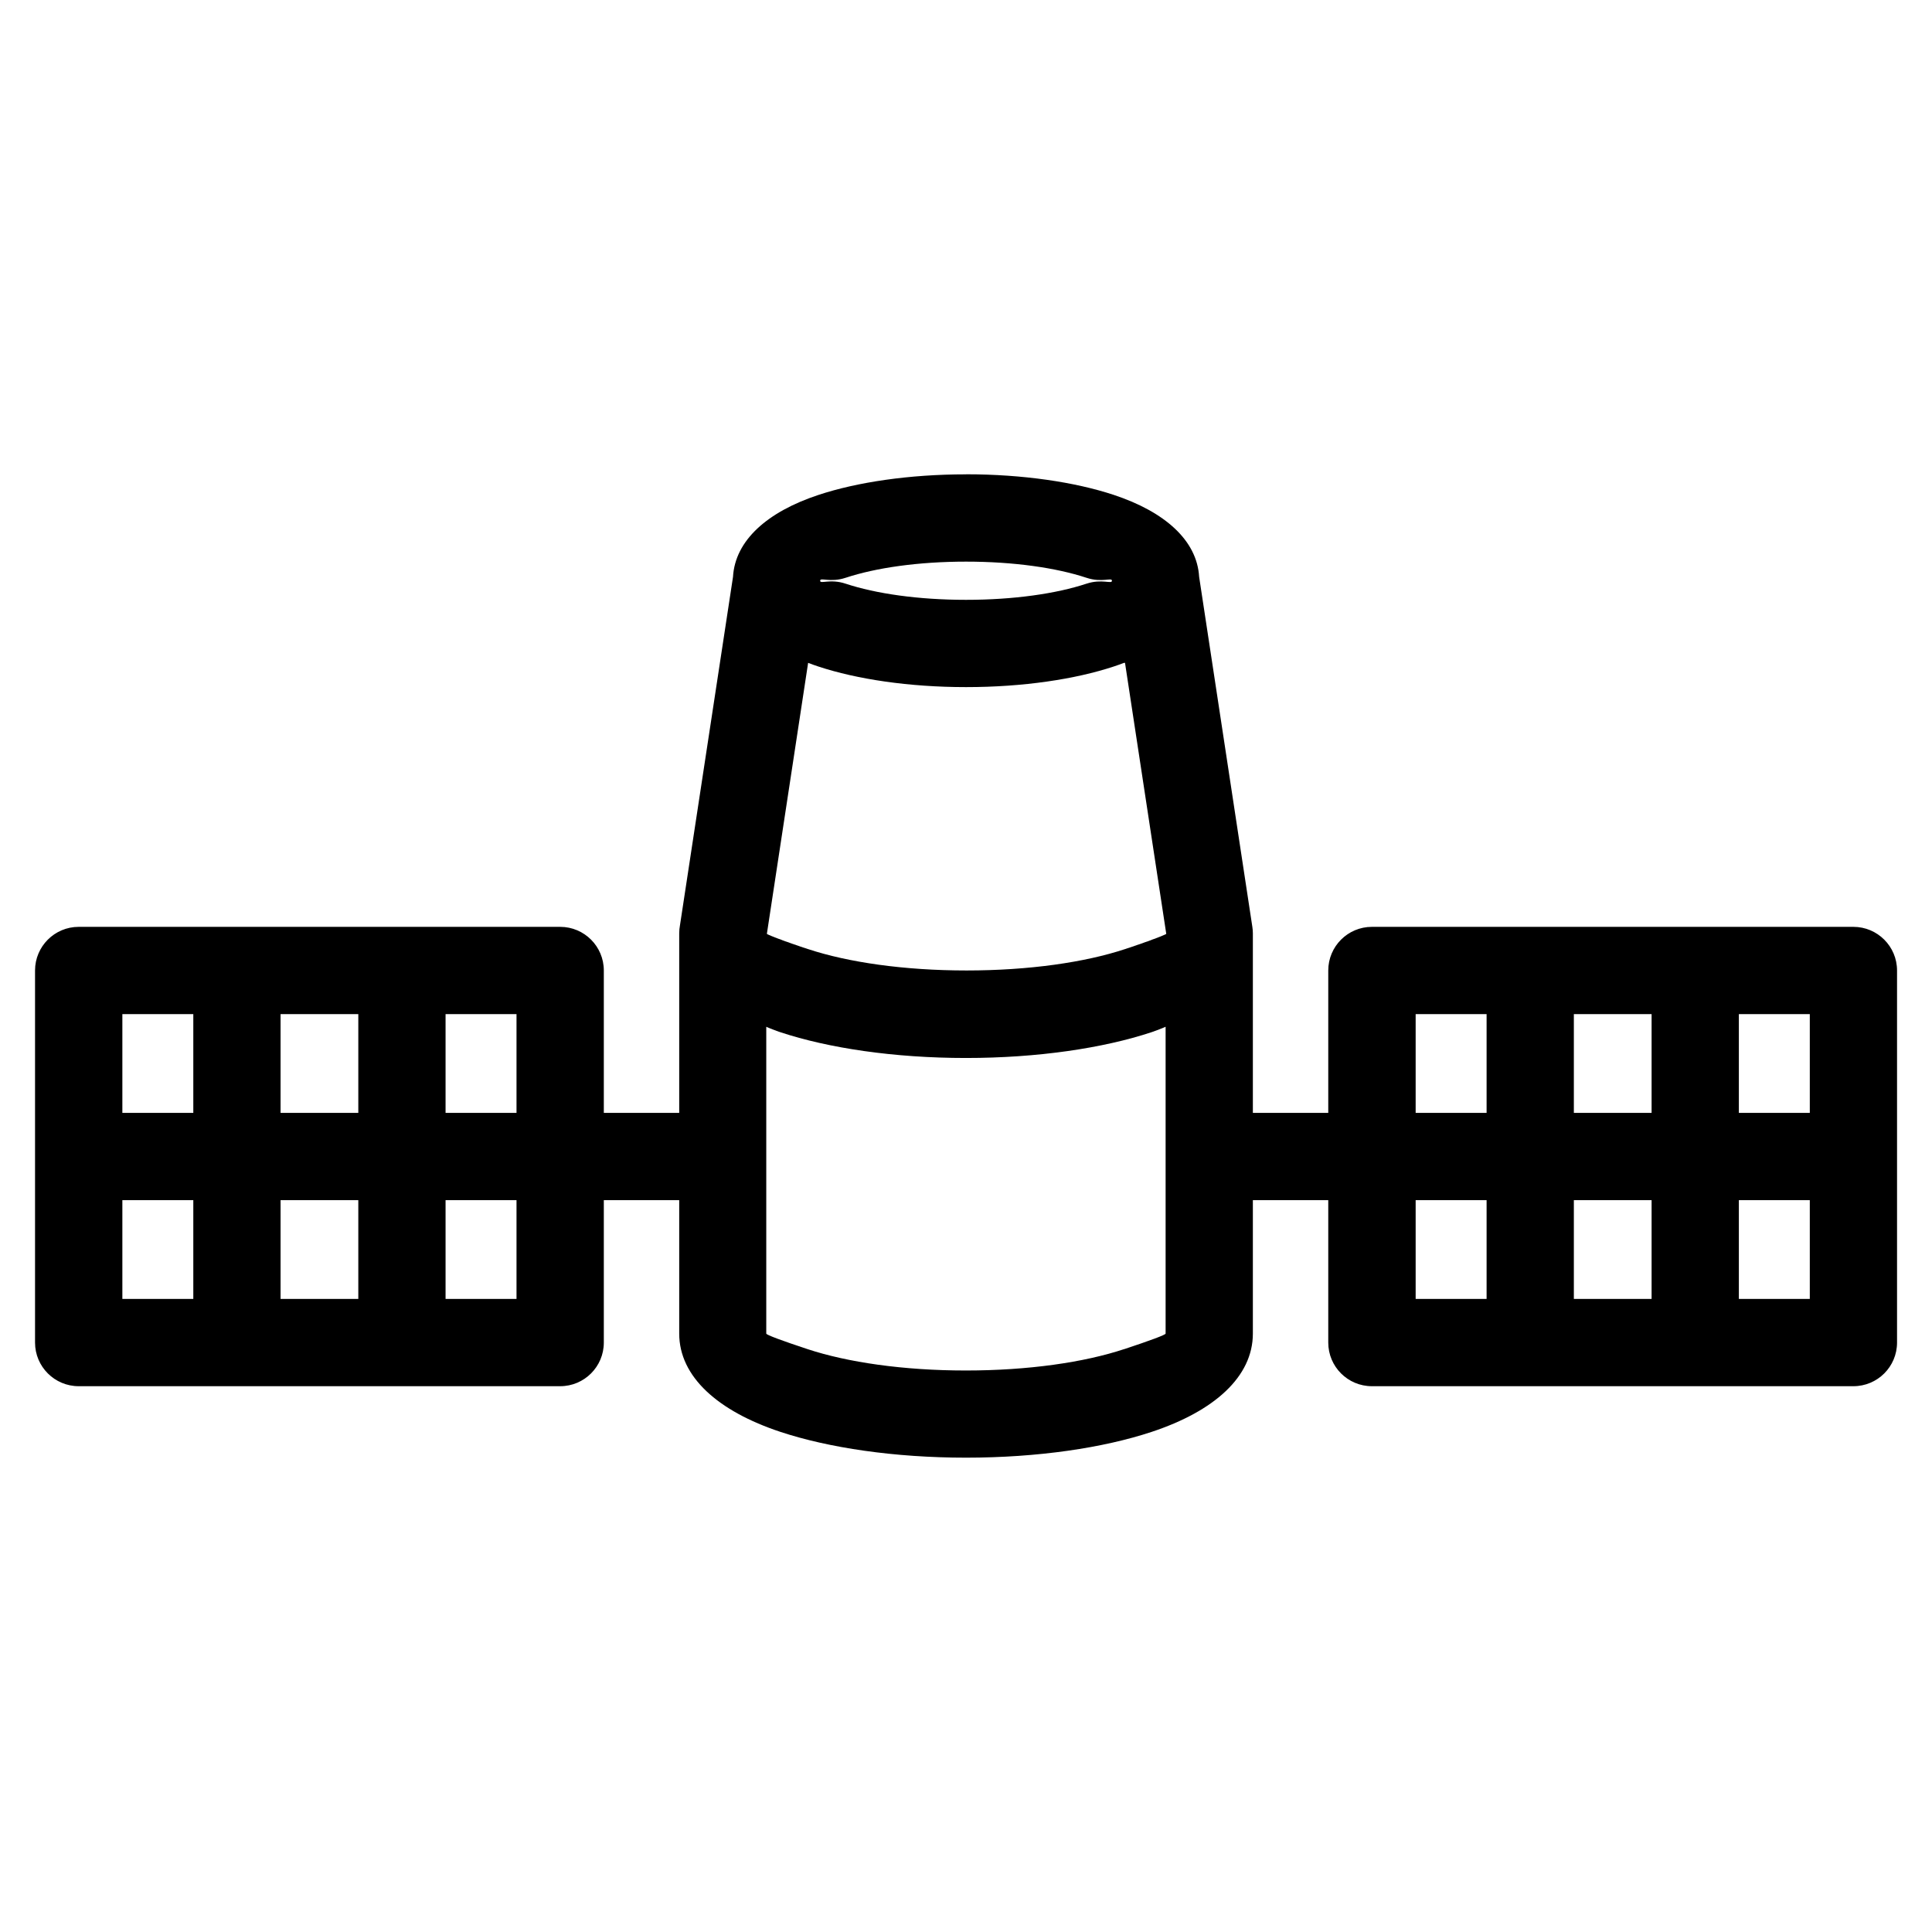<?xml version="1.0" encoding="UTF-8"?>
<!-- Uploaded to: ICON Repo, www.svgrepo.com, Generator: ICON Repo Mixer Tools -->
<svg fill="#000000" width="800px" height="800px" version="1.1" viewBox="144 144 512 512" xmlns="http://www.w3.org/2000/svg">
 <path d="m400.01 269.69c15.098 0 28.945 2.086 39.133 5.457 13.527 4.473 22.082 12.047 22.641 21.719l14.102 92.758c0.09 0.574 0.137 1.148 0.137 1.723v47.582h19.98v-37.742c0-6.379 5.184-11.562 11.562-11.562h127.61c6.379 0 11.562 5.184 11.562 11.562v98.609c0 6.394-5.184 11.562-11.562 11.562h-127.61c-6.394 0-11.562-5.184-11.562-11.562v-37.742h-19.98v35.352c0 11.457-10.246 20.57-26.828 26.059-12.758 4.231-30.168 6.832-49.184 6.832-19.016 0-36.426-2.613-49.184-6.832-16.566-5.488-26.828-14.617-26.828-26.059v-35.352h-19.98v37.742c0 6.394-5.184 11.562-11.562 11.562h-127.61c-6.379 0-11.562-5.184-11.562-11.562v-98.609c0-6.379 5.184-11.562 11.562-11.562h127.61c6.394 0 11.562 5.184 11.562 11.562v37.742h19.98v-47.582c0-0.754 0.074-1.496 0.211-2.207l14.043-92.258c0.559-9.672 9.098-17.246 22.641-21.719 10.188-3.371 24.031-5.457 39.133-5.457zm-137.93 143.06v26.18h18.801v-26.18zm0 49.305v26.18h18.801v-26.18zm-23.125 26.18v-26.18h-20.602v26.18zm0-49.305v-26.18h-20.602v26.18zm-43.727 49.305v-26.18h-18.801v26.18zm0-49.305v-26.18h-18.801v26.18zm365.86-26.18v26.18h20.602v-26.18zm0 49.305v26.18h20.602v-26.18zm-23.125 26.18v-26.18h-18.801v26.18zm0-49.305v-26.18h-18.801v26.18zm66.852-26.18v26.18h18.801v-26.18zm0 49.305v26.18h18.801v-26.18zm-162.95-142.39c-0.875 0.332-1.785 0.664-2.719 0.969-10.188 3.371-24.031 5.457-39.133 5.457-15.098 0-28.945-2.086-39.133-5.457-0.938-0.301-1.844-0.637-2.719-0.969l-10.93 71.809 0.031 0.031 0.031 0.016 0.016 0.016 0.031 0.016 0.016 0.016 0.156 0.078 0.047 0.016 0.031 0.016 0.059 0.031h0.016l0.059 0.031 0.09 0.047 0.09 0.031 0.074 0.031h0.016l0.074 0.031 0.031 0.016 0.074 0.031 0.031 0.016 0.059 0.031 0.059 0.016 0.117 0.062 0.047 0.016 0.09 0.031 0.031 0.016 0.09 0.031 0.031 0.016 0.105 0.047 0.137 0.047 0.137 0.059h0.016l0.121 0.047 0.031 0.016 0.105 0.047 0.047 0.016 0.105 0.031 0.059 0.031 0.18 0.062 0.074 0.031 0.09 0.031 0.059 0.031 0.121 0.047 0.047 0.016 0.137 0.059h0.031l0.336 0.117h0.016l0.168 0.059 0.031 0.016 0.152 0.059 0.047 0.016 0.137 0.059 0.059 0.031 0.121 0.047 0.09 0.031 0.105 0.031 0.105 0.047 0.09 0.031 0.137 0.047 0.074 0.031 0.152 0.059 0.059 0.016 0.168 0.059h0.031l0.195 0.074h0.016l0.211 0.074h0.016l0.195 0.074 0.031 0.016 0.18 0.059 0.059 0.031 0.168 0.059 0.09 0.031 0.152 0.059 0.105 0.031 0.121 0.047 0.137 0.047 0.105 0.031 0.168 0.059 0.09 0.031 0.18 0.059 0.059 0.016 0.227 0.074 0.031 0.016 0.242 0.09 0.258 0.09h0.031l0.227 0.09 0.047 0.016 0.211 0.074 0.074 0.031 0.195 0.059 0.105 0.031 0.168 0.059 0.273 0.094 0.168 0.059 0.105 0.031 0.195 0.059 0.09 0.031 0.227 0.074 0.059 0.016 0.258 0.09 0.031 0.016 0.289 0.09c10.566 3.492 25.391 5.652 41.957 5.652 16.566 0 31.395-2.16 41.957-5.652l0.289-0.09 0.031-0.016 0.258-0.09 0.059-0.016 0.227-0.074 0.09-0.031 0.195-0.059 0.105-0.031 0.168-0.059 0.273-0.094 0.168-0.059 0.105-0.031 0.195-0.059 0.074-0.031 0.211-0.074 0.047-0.016 0.227-0.09h0.031l0.258-0.09 0.242-0.09 0.031-0.016 0.227-0.074 0.059-0.016 0.18-0.059 0.09-0.031 0.168-0.059 0.105-0.031 0.137-0.047 0.121-0.047 0.105-0.031 0.152-0.059 0.09-0.031 0.168-0.059 0.059-0.031 0.18-0.059 0.031-0.016 0.195-0.074h0.016l0.211-0.074h0.016l0.195-0.074h0.031l0.168-0.059 0.059-0.016 0.152-0.059 0.074-0.031 0.137-0.047 0.09-0.031 0.105-0.047 0.105-0.031 0.09-0.031 0.121-0.047 0.059-0.031 0.137-0.059 0.047-0.016 0.152-0.059 0.031-0.016 0.168-0.059h0.016l0.336-0.117h0.031l0.137-0.059 0.047-0.016 0.121-0.047 0.059-0.031 0.09-0.031 0.074-0.031 0.18-0.062 0.059-0.031 0.105-0.031 0.047-0.016 0.105-0.047 0.031-0.016 0.121-0.047h0.016l0.137-0.059 0.137-0.047 0.105-0.047 0.031-0.016 0.09-0.031 0.031-0.016 0.09-0.031 0.047-0.016 0.117-0.062 0.059-0.016 0.059-0.031 0.031-0.016 0.074-0.031 0.031-0.016 0.074-0.031h0.016l0.074-0.031 0.09-0.031 0.09-0.047 0.059-0.031h0.016l0.059-0.031 0.031-0.016 0.047-0.016 0.156-0.078 0.016-0.016 0.031-0.016 0.016-0.016 0.031-0.016 0.031-0.031-10.93-71.809zm0.105 181.86c6.742-2.238 10.93-3.777 10.93-4.109v-81.316l-0.059 0.031-0.059 0.016-0.117 0.062-0.227 0.09-0.059 0.031-0.059 0.016-0.059 0.031-0.047 0.016h-0.016l-0.117 0.062-0.059 0.016-0.059 0.031-0.332 0.121-0.059 0.031-0.059 0.016-0.047 0.016h-0.016l-0.117 0.062-0.059 0.016-0.105 0.047-0.059 0.016-0.059 0.031-0.105 0.047-0.059 0.016-0.059 0.031-0.176 0.047-0.059 0.031-0.059 0.016-0.059 0.031-0.059 0.016-0.121 0.047-0.059 0.016-0.059 0.031-0.117 0.031-0.059 0.031-0.117 0.031-0.059 0.031-0.059 0.016-0.059 0.031-0.363 0.121-0.117 0.031-0.059 0.031c-12.758 4.219-30.152 6.832-49.184 6.832-19.027 0-36.426-2.613-49.184-6.832l-0.059-0.031-0.117-0.031-0.363-0.121-0.059-0.031-0.059-0.016-0.059-0.031-0.117-0.031-0.059-0.031-0.117-0.031-0.059-0.031-0.059-0.016-0.105-0.047-0.059-0.016-0.059-0.031-0.059-0.016-0.059-0.031-0.176-0.047-0.059-0.031-0.168-0.059-0.059-0.031-0.059-0.016-0.105-0.047-0.059-0.016-0.117-0.062h-0.016l-0.047-0.016-0.453-0.168-0.059-0.031-0.059-0.016-0.117-0.062h-0.016l-0.047-0.016-0.059-0.031-0.059-0.016-0.059-0.031-0.227-0.09-0.117-0.062-0.059-0.016-0.059-0.031v81.316c0 0.332 4.172 1.875 10.93 4.109 10.566 3.492 25.391 5.668 41.957 5.668 16.566 0 31.395-2.16 41.957-5.668zm-10.051-204.41c-7.996-2.644-19.254-4.277-31.906-4.277-12.637 0-23.91 1.633-31.906 4.277-4.172 1.375-6.758-0.195-6.758 0.785 0 0.969 2.586-0.605 6.758 0.785 7.996 2.644 19.254 4.277 31.906 4.277 12.637 0 23.91-1.633 31.906-4.277 4.172-1.375 6.758 0.195 6.758-0.785 0-0.969-2.586 0.605-6.758-0.785z"/>
</svg>